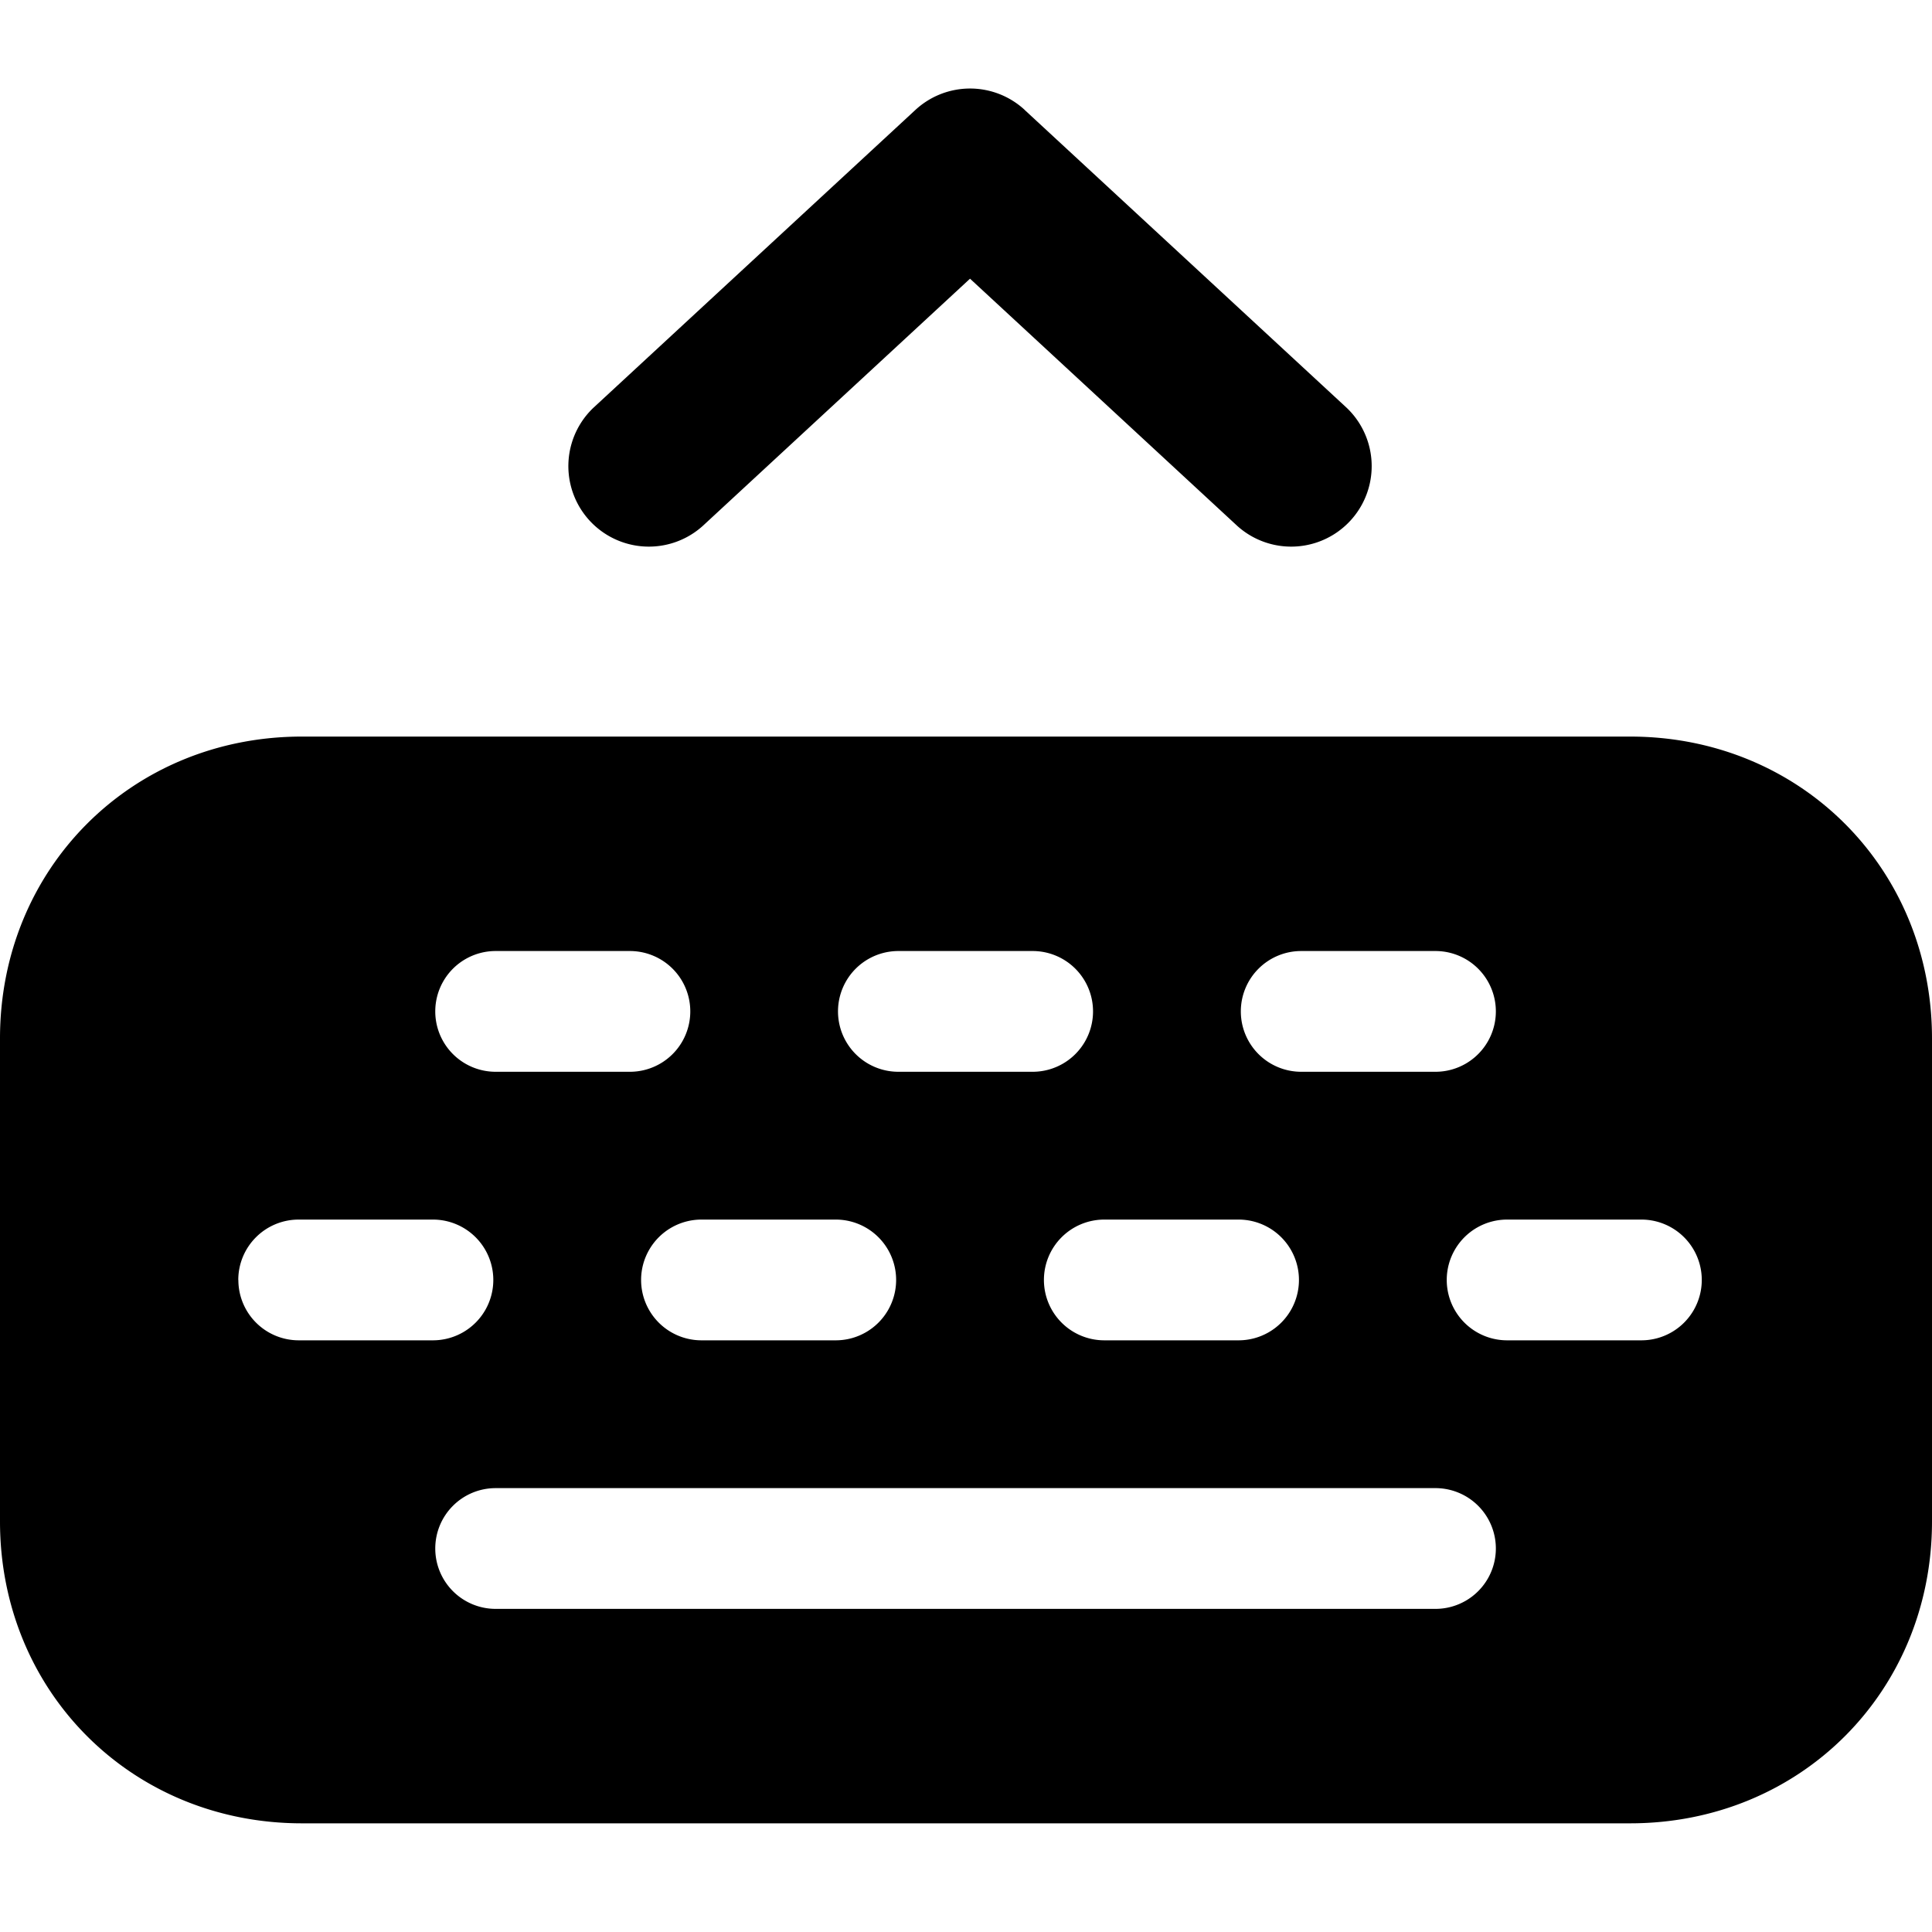 <svg xmlns="http://www.w3.org/2000/svg" fill="none" viewBox="0 0 24 24"><path fill="#000000" fill-rule="evenodd" d="M12.73 1.366a1 1 0 0 0 -1.359 0l-4 3.7a1 1 0 0 0 1.358 1.468l3.321 -3.072 3.321 3.072a1 1 0 0 0 1.358 -1.468l-4 -3.7ZM0 12.9c0 -2.114 1.636 -3.75 3.75 -3.75h16.5c2.114 0 3.75 1.636 3.75 3.75v6c0 2.114 -1.636 3.75 -3.75 3.75H3.75C1.636 22.65 0 21.014 0 18.9v-6Zm6.157 -1.086a0.75 0.75 0 0 0 0 1.5h1.668a0.75 0.75 0 0 0 0 -1.5H6.157Zm9.257 0.75a0.75 0.75 0 0 1 0.75 -0.75h1.668a0.75 0.75 0 0 1 0 1.5h-1.668a0.75 0.75 0 0 1 -0.75 -0.75Zm-4.254 -0.75a0.75 0.75 0 0 0 0 1.5h1.668a0.75 0.75 0 0 0 0 -1.5H11.16ZM2.96 15.9a0.75 0.75 0 0 1 0.75 -0.75h1.668a0.75 0.75 0 0 1 0 1.5H3.711a0.75 0.75 0 0 1 -0.75 -0.75Zm5.754 -0.75a0.75 0.75 0 0 0 0 1.5h1.668a0.75 0.75 0 0 0 0 -1.5H8.714Zm4.254 0.75a0.75 0.75 0 0 1 0.75 -0.75h1.668a0.75 0.75 0 0 1 0 1.5h-1.668a0.75 0.75 0 0 1 -0.75 -0.75Zm5.754 -0.75a0.75 0.75 0 0 0 0 1.5h1.668a0.75 0.75 0 0 0 0 -1.5h-1.668ZM5.407 19.236a0.75 0.75 0 0 1 0.75 -0.75h11.675a0.75 0.75 0 0 1 0 1.5H6.157a0.75 0.75 0 0 1 -0.75 -0.75Z" clip-rule="evenodd" stroke-width="1"></path></svg>
